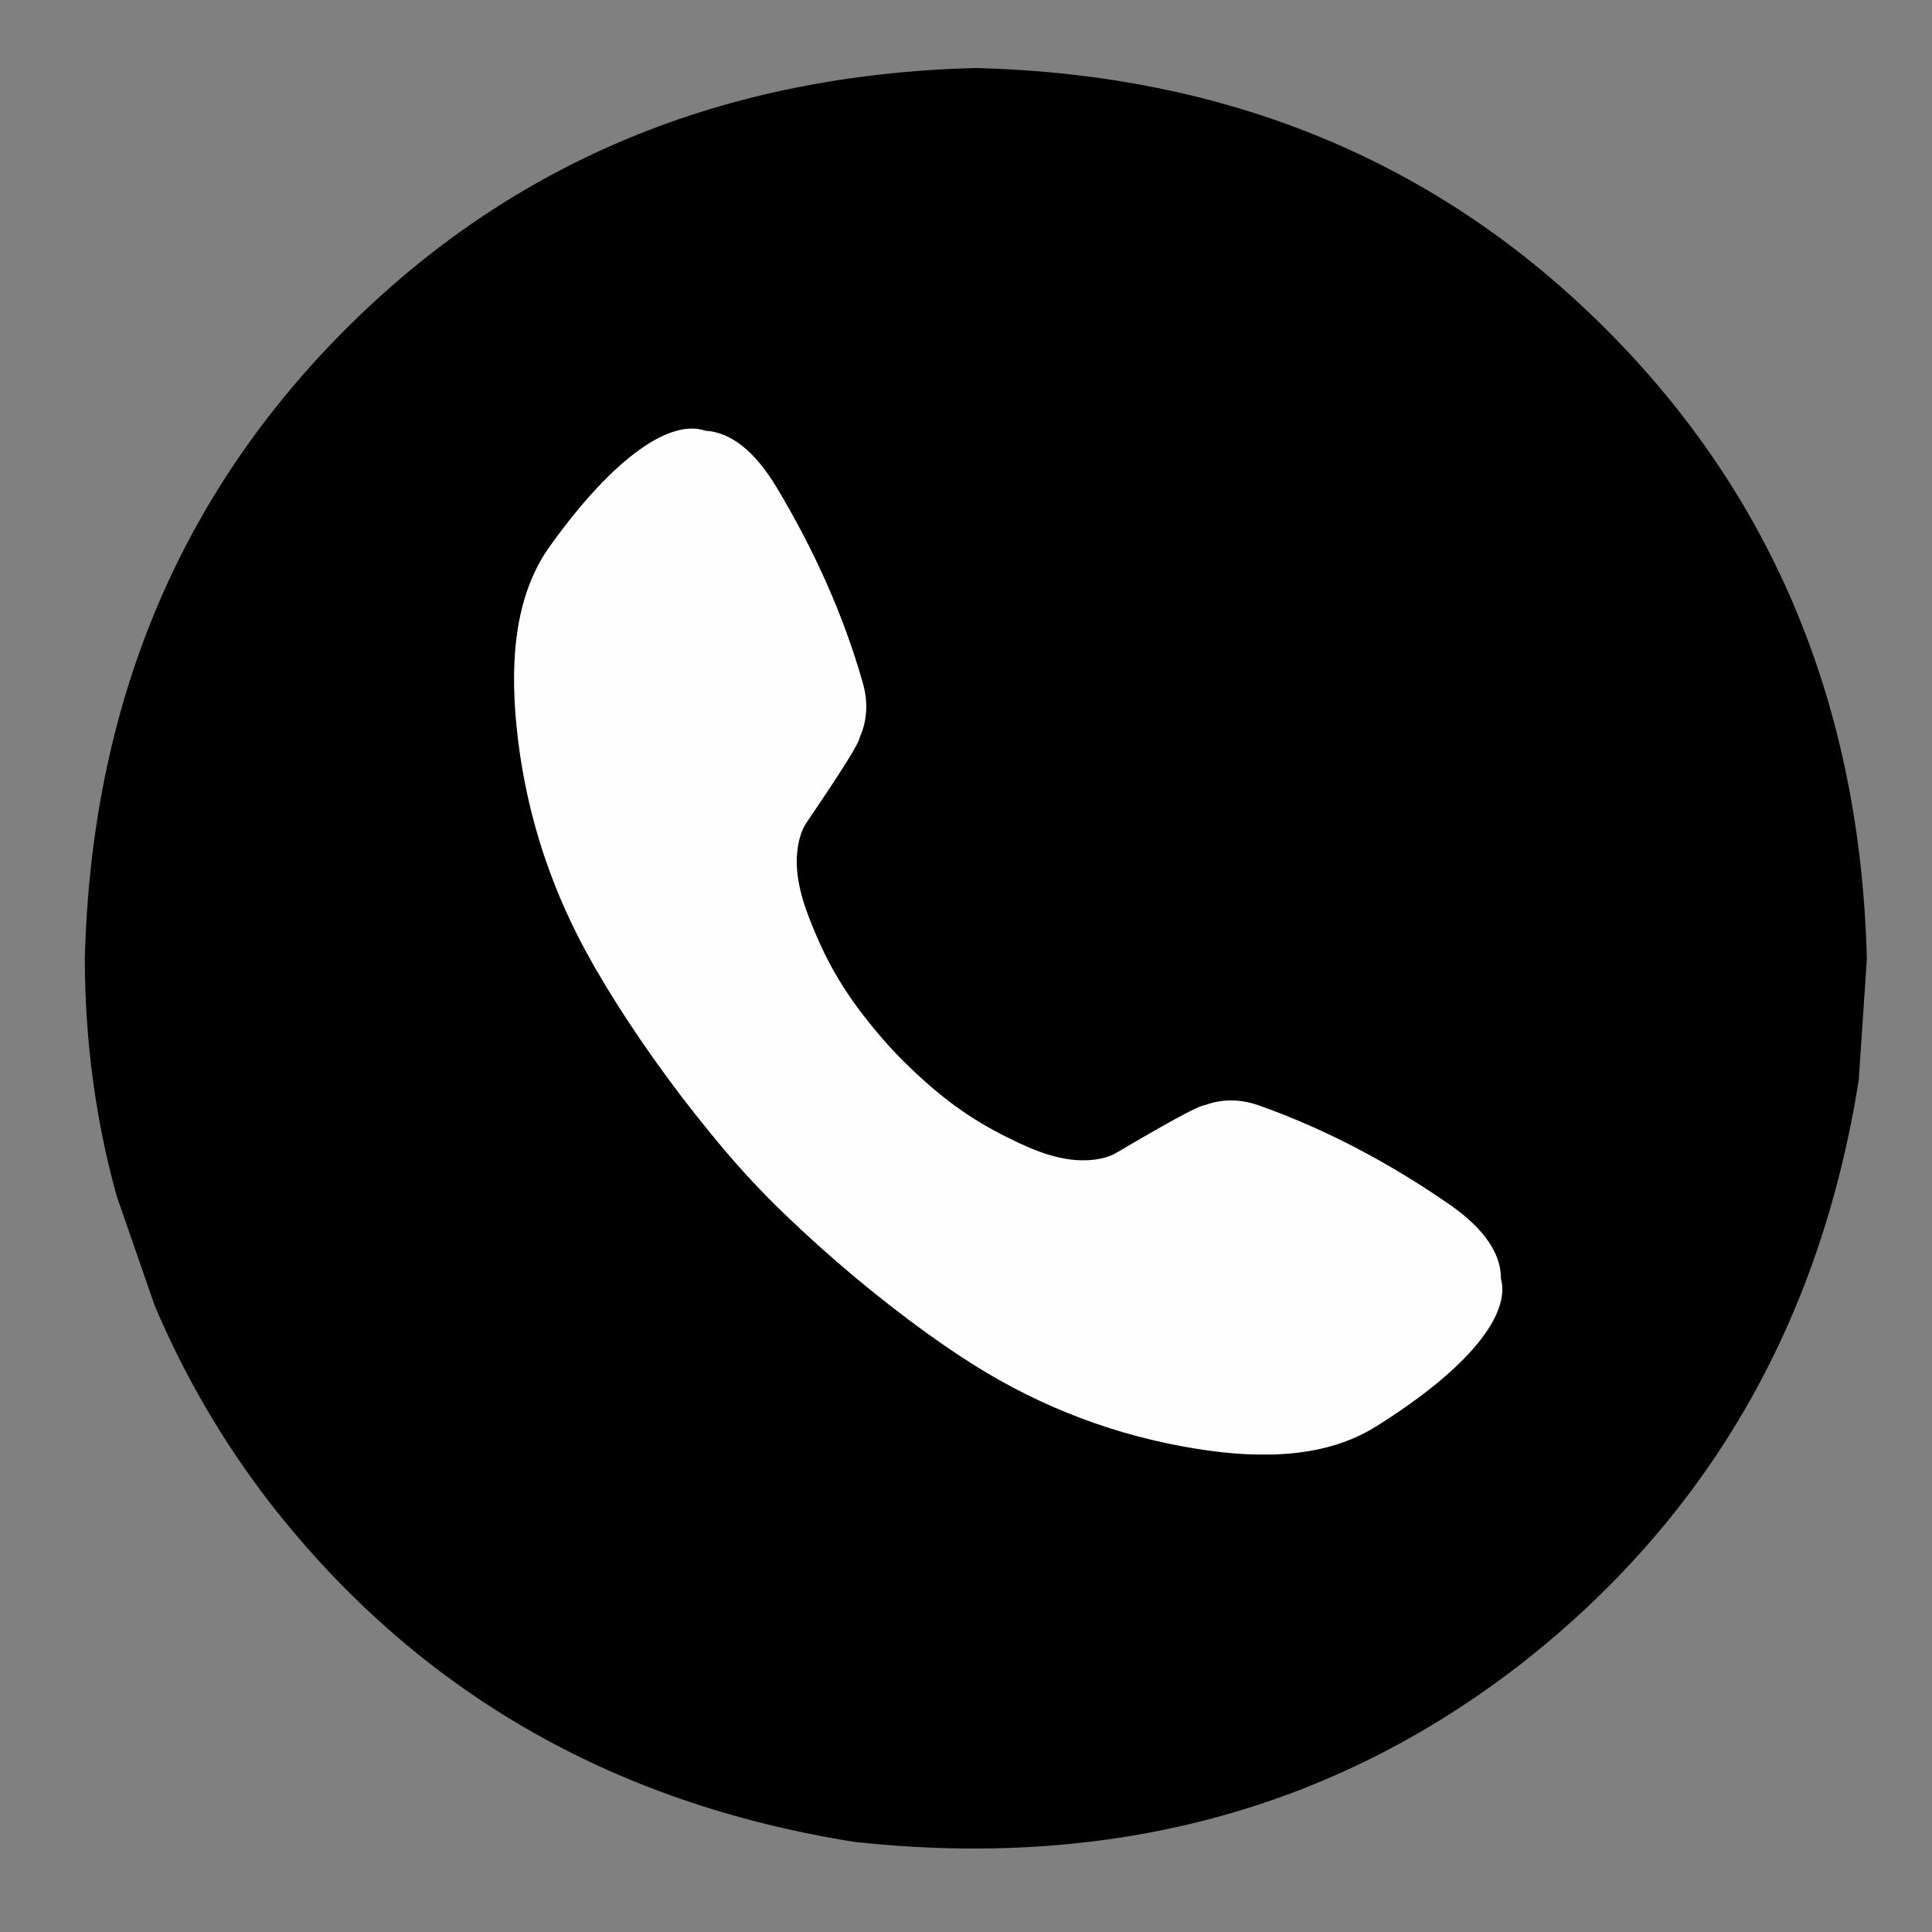 <svg width="100" height="100" xmlns="http://www.w3.org/2000/svg" xmlns:xlink="http://www.w3.org/1999/xlink" xml:space="preserve" overflow="hidden"><rect width="100%" height="100%" fill="#808080" stroke="none"/><g transform="translate(-226 -116)"><g><g><g><g><g><path d="M322.628 165.641 322.208 171.901C320.212 184.508 314.373 194.591 304.692 202.151 294.941 209.704 283.461 212.767 270.251 211.339 257.641 209.343 247.558 203.506 239.999 193.823 237.575 190.693 235.583 187.285 234.012 183.593L232.038 177.903C230.95 173.987 230.401 169.898 230.39 165.641 230.72 152.576 235.222 141.706 243.897 133.031 252.572 124.355 263.444 119.851 276.508 119.521 289.574 119.851 300.443 124.355 309.119 133.031 317.796 141.706 322.298 152.576 322.628 165.641" fill="#000000" fill-rule="nonzero" fill-opacity="1"/></g><path d="M267.404 179.558C263.349 175.98 258.729 169.671 256.331 165.257 254.315 161.542 253.134 157.639 252.732 153.558 252.374 149.912 252.735 146.677 254.47 144.259 257.87 139.523 260.753 137.684 262.521 138.298 263.78 138.362 265.043 139.306 266.182 141.201 268.119 144.424 269.658 147.811 270.666 151.372 270.975 152.465 270.836 153.411 270.511 154.138 270.47 154.473 269.539 155.94 267.755 158.565 267.551 158.864 267.412 159.237 267.327 159.673 267.09 160.88 267.353 162.182 267.93 163.636 269.402 167.353 271.217 170.192 280.501 178.13Z" fill="#FEFEFE" fill-rule="nonzero" fill-opacity="1"/><path d="M262.823 174.675C266.133 178.95 272.135 183.962 276.387 186.638 279.965 188.886 283.788 190.311 287.833 190.974 291.451 191.565 294.701 191.412 297.223 189.834 302.168 186.741 304.186 183.982 303.686 182.178 303.702 180.919 302.843 179.599 301.023 178.341 297.932 176.204 294.647 174.451 291.159 173.216 290.087 172.837 289.135 172.917 288.388 173.195 288.053 173.216 286.529 174.051 283.794 175.663 283.484 175.846 283.103 175.964 282.662 176.021 281.445 176.178 280.161 175.833 278.746 175.165 275.131 173.458 272.414 171.465 265.084 161.697Z" fill="#FEFEFE" fill-rule="nonzero" fill-opacity="1"/></g></g></g></g></g></svg>